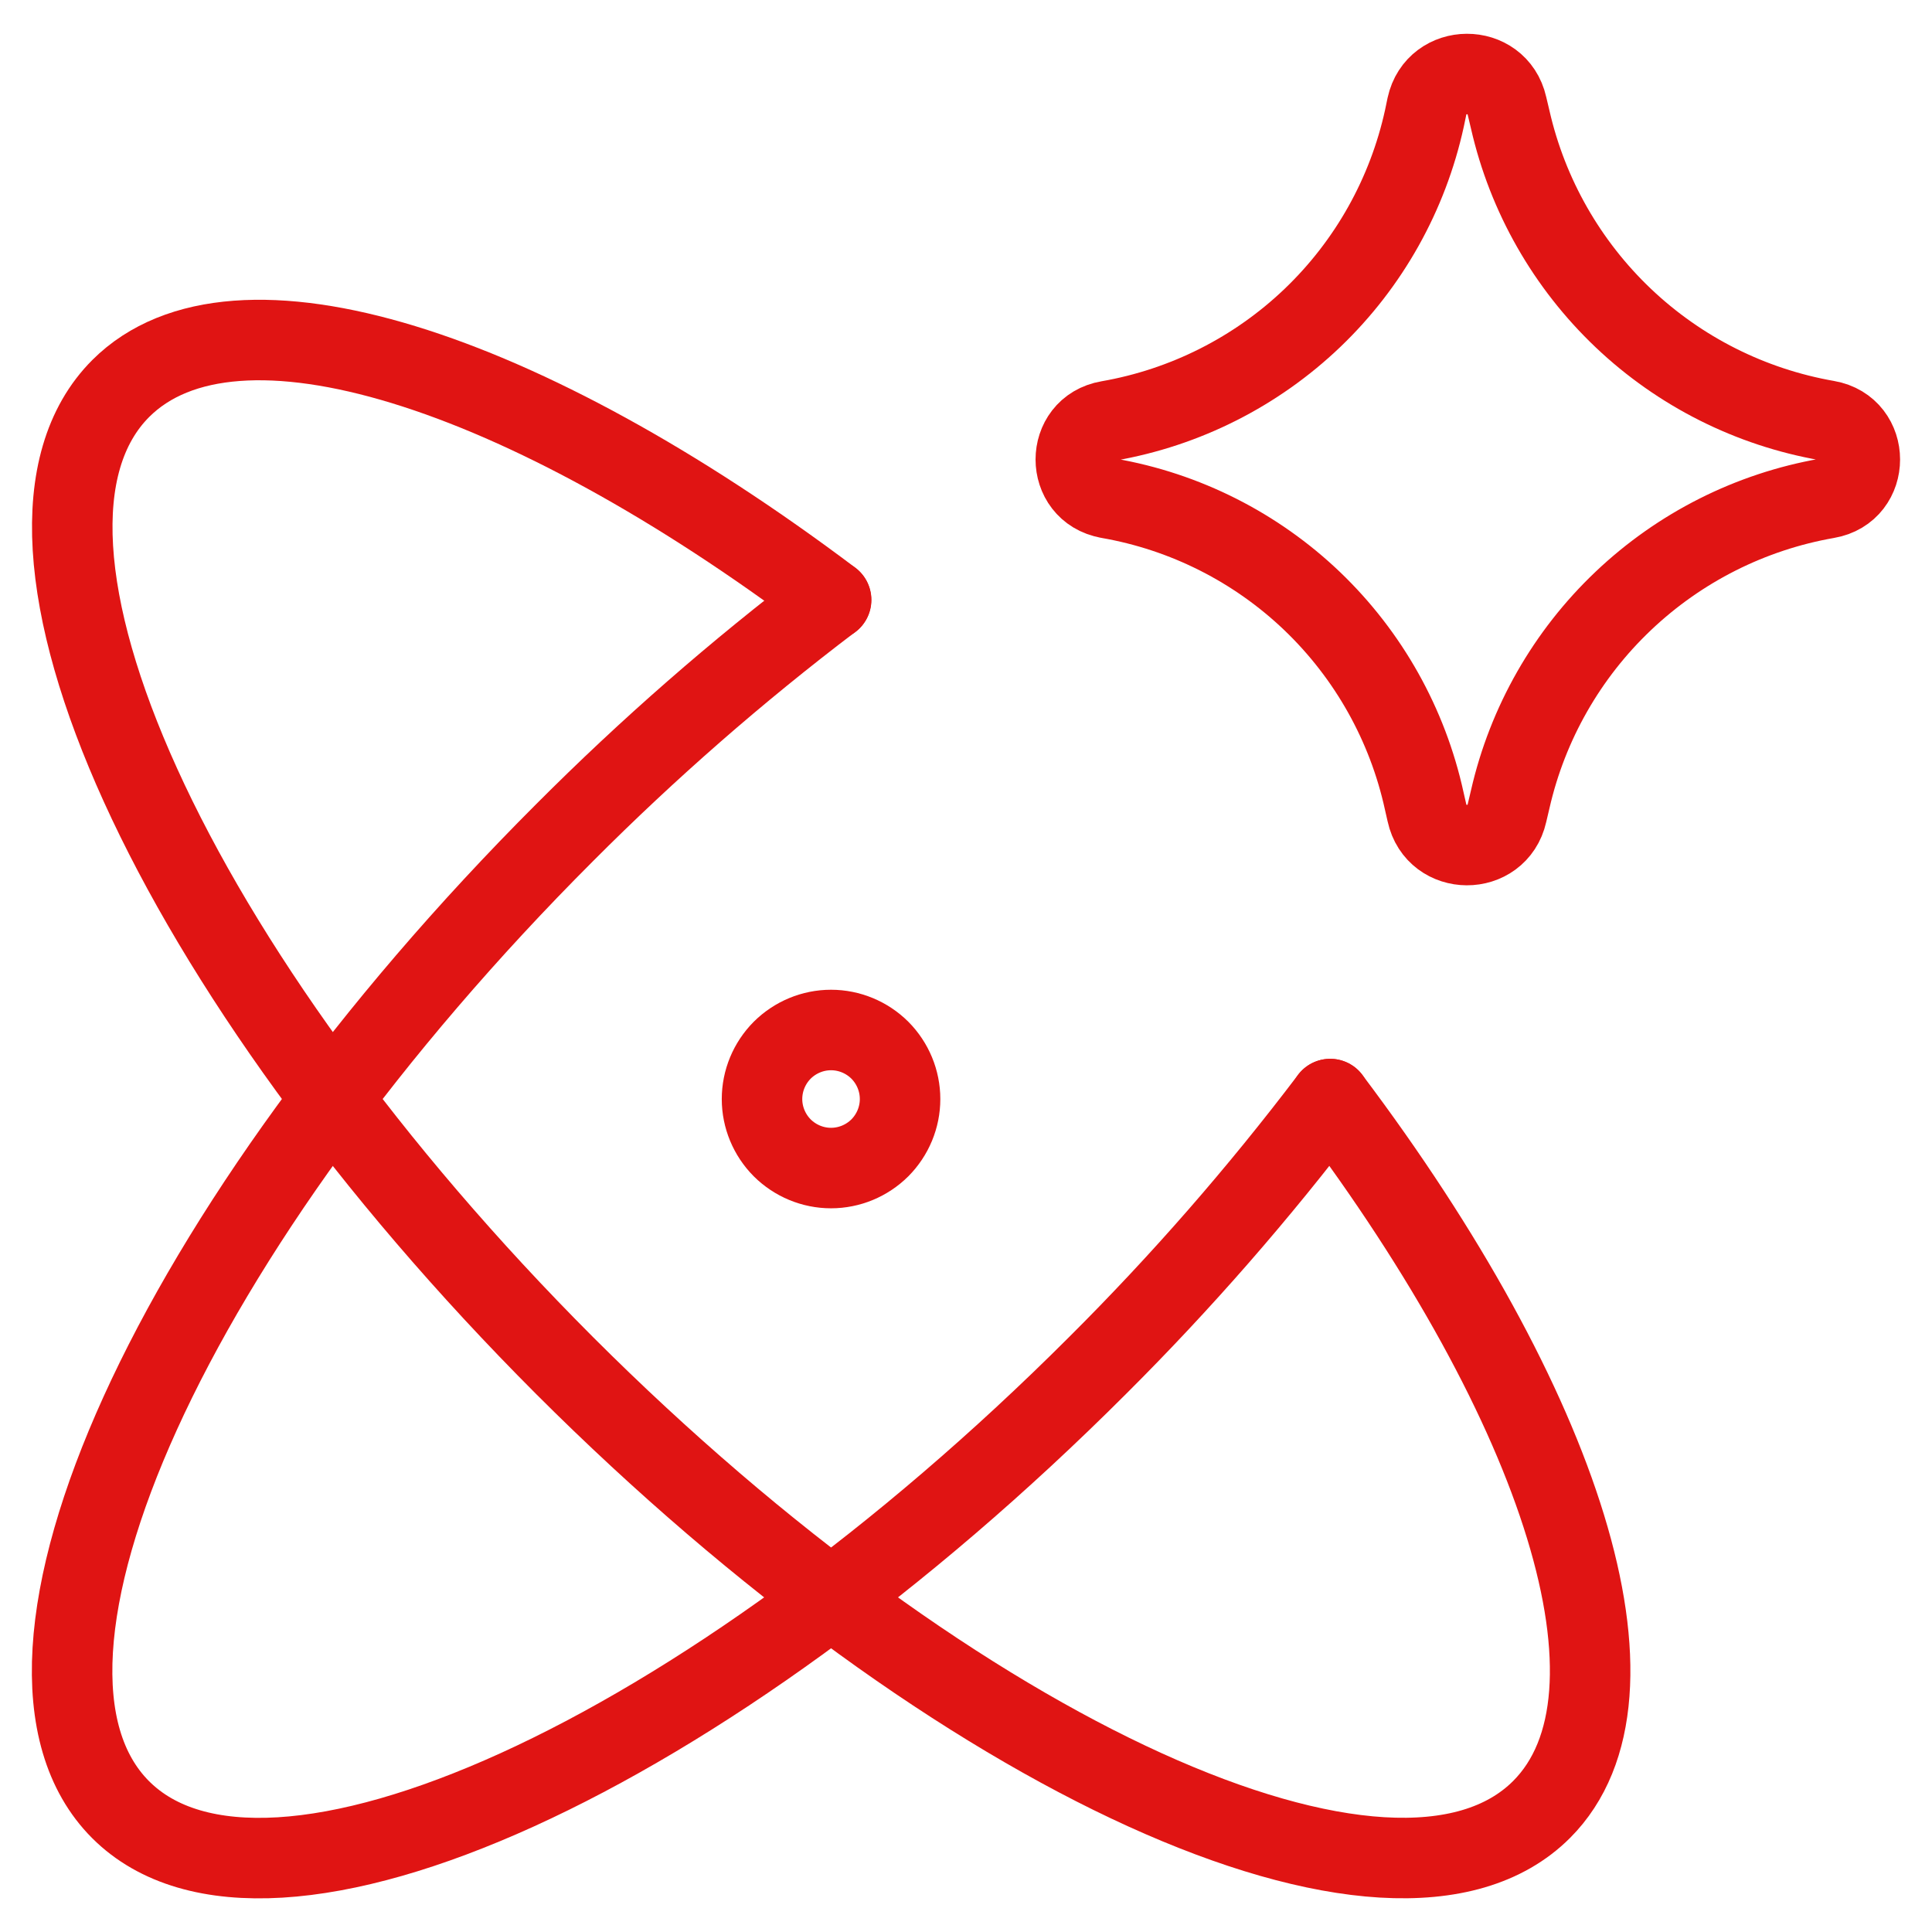<svg width="24" height="24" viewBox="0 0 24 24" fill="none" xmlns="http://www.w3.org/2000/svg">
<g clip-path="url(#clip0_218_224)">
<path d="M10.323 7.452C9.155 8.338 8.05 9.304 7.015 10.342C2.139 15.218 -0.329 20.65 1.498 22.48C3.326 24.307 8.76 21.837 13.634 16.963C14.673 15.928 15.638 14.822 16.524 13.653" stroke="#E01413" stroke-linecap="round" stroke-linejoin="round"/>
<path d="M16.524 13.653C19.399 17.469 20.57 21.058 19.15 22.478C17.321 24.307 11.889 21.837 7.013 16.963C2.141 12.086 -0.327 6.655 1.5 4.826C2.92 3.408 6.509 4.579 10.325 7.452" stroke="#E01413" stroke-linecap="round" stroke-linejoin="round"/>
<path d="M13.769 6.189C13.229 6.094 13.229 5.321 13.769 5.229C14.723 5.063 15.606 4.617 16.305 3.948C17.005 3.278 17.488 2.415 17.695 1.469L17.726 1.32C17.842 0.789 18.6 0.785 18.72 1.315L18.761 1.488C18.976 2.429 19.465 3.286 20.165 3.951C20.865 4.616 21.746 5.059 22.697 5.225C23.239 5.319 23.239 6.098 22.697 6.19C21.746 6.356 20.865 6.8 20.165 7.465C19.465 8.129 18.976 8.986 18.761 9.927L18.72 10.101C18.6 10.632 17.842 10.629 17.726 10.097L17.692 9.948C17.485 9.002 17.001 8.139 16.302 7.469C15.603 6.8 14.72 6.354 13.766 6.189M9.466 13.653C9.466 13.88 9.557 14.098 9.717 14.259C9.878 14.419 10.096 14.51 10.323 14.51C10.551 14.51 10.769 14.419 10.93 14.259C11.09 14.098 11.181 13.88 11.181 13.653C11.181 13.425 11.09 13.207 10.93 13.046C10.769 12.886 10.551 12.795 10.323 12.795C10.096 12.795 9.878 12.886 9.717 13.046C9.557 13.207 9.466 13.425 9.466 13.653Z" stroke="#E01413" stroke-linecap="round" stroke-linejoin="round"/>
</g>
<defs>
<clipPath id="clip0_218_224">
<rect width="24" height="24" fill="white"/>
</clipPath>
</defs>
</svg>

